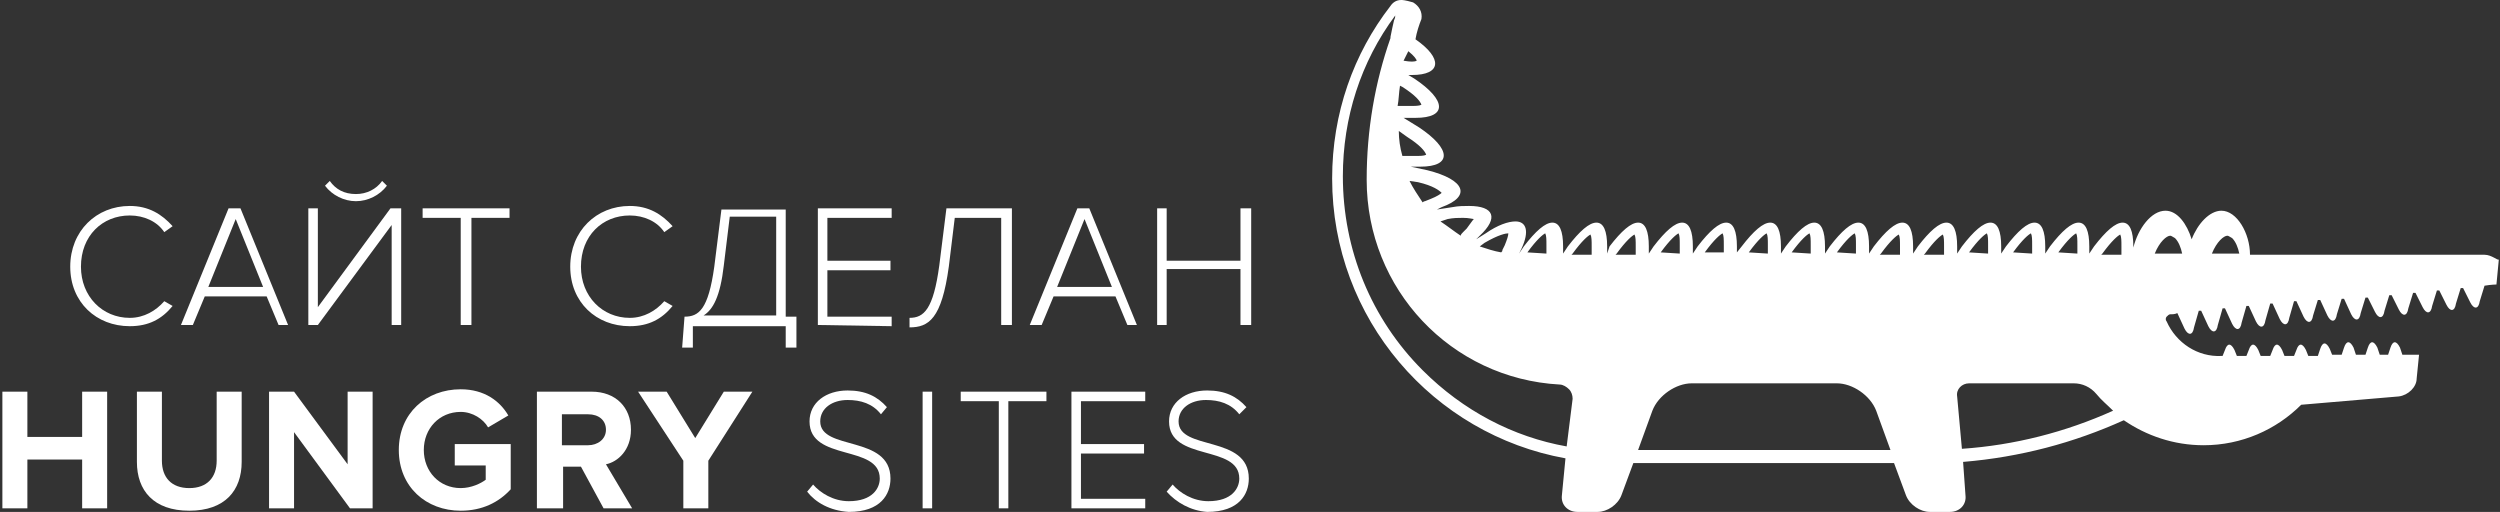 <?xml version="1.0" encoding="utf-8"?>
<!-- Generator: Adobe Illustrator 18.1.1, SVG Export Plug-In . SVG Version: 6.00 Build 0)  -->
<!DOCTYPE svg PUBLIC "-//W3C//DTD SVG 1.1//EN" "http://www.w3.org/Graphics/SVG/1.1/DTD/svg11.dtd">
<svg version="1.1" id="Layer_1" xmlns="http://www.w3.org/2000/svg" xmlns:xlink="http://www.w3.org/1999/xlink" x="0px" y="0px"
	 viewBox="0 181.7 210 43" enable-background="new 0 181.7 210 43" xml:space="preserve">
<rect x="0" y="181.7" width="210" height="43" fill="#333333" stroke="none"/>
<g style="fill:#ffffff">
	<g>
		<g>
			<path d="M208.7,203.1h-19.7c0-1.8-1.1-3.7-2.4-3.7c-1,0-2,1.1-2.5,2.4c-0.4-1.3-1.2-2.4-2.2-2.4c-1.2,0-2.3,1.5-2.7,3.1v-0.1
				c0-1.3-0.3-2-0.9-2c-0.6,0-1.4,0.7-2.4,2l-0.4,0.6v-0.6c0-1.3-0.3-2-0.9-2c-0.6,0-1.4,0.7-2.4,2l-0.4,0.6v-0.6c0-1.3-0.3-2-0.9-2
				s-1.4,0.7-2.4,2l-0.4,0.6v-0.6c0-1.3-0.3-2-0.9-2c-0.6,0-1.4,0.7-2.4,2l-0.4,0.6v-0.6c0-1.3-0.3-2-0.9-2c-0.6,0-1.4,0.7-2.4,2
				l-0.4,0.6v-0.6c0-1.3-0.3-2-0.9-2c-0.6,0-1.4,0.7-2.4,2l-0.4,0.6v-0.6c0-1.3-0.3-2-0.9-2c-0.6,0-1.4,0.7-2.4,2l-0.4,0.6v-0.6
				c0-1.3-0.3-2-0.9-2s-1.4,0.7-2.4,2l-0.4,0.6v-0.6c0-1.3-0.3-2-0.9-2c-0.6,0-1.4,0.7-2.4,2l-0.4,0.5v-0.5c0-1.3-0.3-2-0.9-2
				c-0.6,0-1.4,0.7-2.4,2l-0.4,0.6v-0.6c0-1.3-0.3-2-0.9-2s-1.4,0.7-2.4,2l-0.4,0.6v-0.6c0-1.3-0.3-2-0.9-2c-0.6,0-1.4,0.7-2.4,2
				L135,203v-0.6c0-1.3-0.3-2-0.9-2s-1.4,0.7-2.4,2l-0.4,0.6v-0.6c0-1.3-0.3-2-0.9-2c-0.6,0-1.4,0.7-2.4,2l-0.4,0.6l0,0l0.2-0.4
				c0.7-1.5,0.4-2.3-0.5-2.3c-0.6,0-1.5,0.3-2.5,1l-0.8,0.5l0.3-0.3c1.6-1.5,1.2-2.5-0.9-2.5c-0.4,0-0.9,0-1.4,0.1l-1.3,0.2l0,0
				l0.4-0.2c2.5-0.9,2-2.3-1.2-3.1l-1.4-0.3l0,0h0.8c2.7,0,2.6-1.5-0.1-3.3l-1.3-0.8l0,0h1c2.7,0,2.6-1.5-0.1-3.3l-0.5-0.3h0.3
				c2.5,0,2.6-1.4,0.3-3c0.1-0.6,0.3-1.2,0.5-1.7c0.1-0.6-0.2-1.1-0.7-1.4c-0.7-0.2-0.9-0.2-1-0.2c-0.4,0-0.7,0.2-0.9,0.5
				c-3.1,4-4.9,9-4.9,14.5c0,11.8,8.5,21.5,19.6,23.5l-0.3,3.1c-0.1,0.8,0.5,1.4,1.3,1.4h1.7c0.8,0,1.7-0.6,2-1.4l1-2.7h21.9l1,2.7
				c0.3,0.8,1.2,1.4,2,1.4h1.7c0.8,0,1.4-0.6,1.3-1.4l-0.2-2.8c4.8-0.4,9.3-1.6,13.5-3.5c1.9,1.3,4.2,2.1,6.7,2.1
				c3.2,0,6.1-1.3,8.2-3.4l8.2-0.7c0.8-0.1,1.5-0.8,1.5-1.5l0.2-2c0,0-0.5,0-1.4,0l-0.2-0.6c-0.3-0.6-0.6-0.6-0.8,0l-0.2,0.6
				c-0.2,0-0.5,0-0.7,0l-0.2-0.6c-0.3-0.6-0.6-0.6-0.8,0l-0.2,0.6c-0.2,0-0.5,0-0.8,0l-0.2-0.6c-0.3-0.6-0.6-0.6-0.8,0l-0.2,0.6
				c-0.3,0-0.5,0-0.8,0l-0.2-0.5c-0.3-0.6-0.6-0.6-0.8,0l-0.2,0.6c-0.3,0-0.5,0-0.8,0l-0.2-0.5c-0.3-0.6-0.6-0.6-0.8,0l-0.2,0.5
				c-0.3,0-0.5,0-0.8,0l-0.2-0.5c-0.3-0.6-0.6-0.6-0.8,0l-0.2,0.5c-0.3,0-0.5,0-0.8,0l-0.2-0.5c-0.3-0.6-0.6-0.6-0.8,0l-0.2,0.5
				c-0.3,0-0.5,0-0.8,0l-0.2-0.5c-0.3-0.6-0.6-0.6-0.8,0l-0.2,0.5h-0.1c-2,0.1-3.8-1.1-4.6-2.9c-0.1-0.1-0.1-0.3,0-0.4
				c0.1-0.1,0.2-0.2,0.3-0.2c0.2,0,0.4,0,0.6-0.1l0.6,1.3c0.3,0.6,0.7,0.6,0.8-0.1l0.4-1.4c0.1,0,0.1,0,0.2,0l0.6,1.3
				c0.3,0.6,0.7,0.6,0.8-0.1l0.4-1.4c0.1,0,0.1,0,0.2,0l0.6,1.3c0.3,0.6,0.7,0.6,0.8-0.1l0.4-1.4c0.1,0,0.1,0,0.2,0l0.6,1.3
				c0.3,0.6,0.7,0.6,0.8-0.1l0.4-1.4c0.1,0,0.1,0,0.2,0l0.6,1.3c0.3,0.6,0.7,0.6,0.8-0.1l0.4-1.4c0.1,0,0.1,0,0.2,0l0.6,1.3
				c0.3,0.6,0.7,0.6,0.8-0.1l0.4-1.3c0.1,0,0.1,0,0.2,0l0.6,1.3c0.3,0.6,0.7,0.6,0.8-0.1l0.4-1.3c0.1,0,0.1,0,0.2,0l0.6,1.3
				c0.3,0.6,0.7,0.6,0.8-0.1l0.4-1.3c0.1,0,0.1,0,0.2,0l0.6,1.2c0.3,0.6,0.7,0.6,0.8-0.1l0.4-1.3c0.1,0,0.1,0,0.2,0l0.6,1.2
				c0.3,0.6,0.7,0.6,0.8-0.1l0.4-1.3c0.1,0,0.1,0,0.2,0l0.6,1.2c0.3,0.6,0.7,0.6,0.8-0.1l0.4-1.3c0.1,0,0.2,0,0.2,0l0.6,1.2
				c0.3,0.6,0.7,0.6,0.8-0.1l0.4-1.3c0.1,0,0.2,0,0.2,0l0.6,1.2c0.3,0.6,0.7,0.6,0.8-0.1l0.4-1.3c0.6-0.1,1-0.1,1-0.1l0.2-2.1
				C209.8,203.6,209.3,203.1,208.7,203.1z M117.9,186.8l0.4-0.8c0.5,0.4,0.7,0.7,0.7,0.8C118.8,186.9,118.5,186.9,117.9,186.8
				L117.9,186.8C117.9,186.9,117.9,186.9,117.9,186.8z M117.6,188.9l0.2,0.1c1.1,0.7,1.5,1.2,1.6,1.5c-0.2,0.1-0.5,0.1-1,0.1h-1
				C117.5,190.1,117.5,189.5,117.6,188.9z M128.3,202.9c0.8-1.1,1.3-1.5,1.5-1.6c0.1,0.2,0.1,0.5,0.1,1v0.6v0.1L128.3,202.9
				L128.3,202.9L128.3,202.9z M124.7,202.1c1.2-0.7,1.8-0.8,2-0.8c0,0.2-0.1,0.5-0.3,1l-0.2,0.4c0,0.1,0,0.1-0.1,0.2
				c-0.6-0.1-1.2-0.3-1.8-0.5L124.7,202.1z M121.6,200.1c0.5-0.1,0.9-0.1,1.3-0.1c0.5,0,0.8,0.1,0.9,0.1c-0.1,0.1-0.3,0.4-0.6,0.8
				l-0.3,0.3c-0.1,0.1-0.2,0.2-0.2,0.3c-0.6-0.4-1.1-0.8-1.7-1.2L121.6,200.1z M119.1,197c1.3,0.3,1.8,0.7,2,0.9
				c-0.1,0.1-0.4,0.3-0.9,0.5l-0.5,0.2c-0.1,0-0.2,0.1-0.2,0.1c-0.4-0.6-0.8-1.2-1.1-1.8L119.1,197z M118.2,193.2
				c1.1,0.7,1.5,1.2,1.6,1.5c-0.2,0.1-0.5,0.1-1,0.1H118c-0.1,0-0.2,0-0.2,0c-0.2-0.7-0.3-1.4-0.3-2.1L118.2,193.2z M131.6,219.2
				c-4.5-0.8-8.7-3-12.1-6.4c-4.3-4.3-6.7-10.1-6.7-16.3c0-4.9,1.5-9.6,4.4-13.5c0,0.1,0,0.2-0.1,0.4c-0.1,0.4-0.2,0.9-0.3,1.4
				c0,0,0,0,0,0.1c-1.3,3.7-2,7.7-2,11.9c0,9.2,7.1,16.7,16.2,17.2c0.3,0,0.6,0.2,0.8,0.4c0.2,0.2,0.3,0.5,0.3,0.8L131.6,219.2z
				 M133.7,203.1H132l0.1-0.1c0.8-1.1,1.3-1.5,1.5-1.6c0.1,0.2,0.1,0.5,0.1,1L133.7,203.1C133.7,203,133.7,203,133.7,203.1z
				 M137.4,203.1h-1.7l0.1-0.1c0.8-1.1,1.3-1.5,1.5-1.6c0.1,0.2,0.1,0.5,0.1,1L137.4,203.1C137.4,203,137.4,203,137.4,203.1z
				 M154.3,202.9c0.8-1.1,1.3-1.5,1.5-1.6c0.1,0.2,0.1,0.5,0.1,1v0.6v0.1L154.3,202.9L154.3,202.9z M150.5,202.9
				c0.8-1.1,1.3-1.5,1.5-1.6c0.1,0.2,0.1,0.5,0.1,1v0.6v0.1L150.5,202.9L150.5,202.9z M146.9,202.9c0.8-1.1,1.3-1.5,1.5-1.6
				c0.1,0.2,0.1,0.5,0.1,1v0.6v0.1L146.9,202.9L146.9,202.9z M143.2,202.9c0.8-1.1,1.3-1.5,1.5-1.6c0.1,0.2,0.1,0.5,0.1,1v0.5v0.1
				H143.2L143.2,202.9z M139.5,202.9c0.8-1.1,1.3-1.5,1.5-1.6c0.1,0.2,0.1,0.5,0.1,1v0.6v0.1L139.5,202.9L139.5,202.9z M137.6,219.5
				l1.2-3.3c0.5-1.3,2-2.3,3.3-2.3h12.2c1.3,0,2.8,1,3.3,2.3l1.2,3.3H137.6z M159.6,203.1h-1.7l0.1-0.1c0.8-1.1,1.3-1.5,1.5-1.6
				c0.1,0.2,0.1,0.5,0.1,1L159.6,203.1C159.6,203,159.6,203,159.6,203.1z M163.3,203.1h-1.7l0.1-0.1c0.8-1.1,1.3-1.5,1.5-1.6
				c0.1,0.2,0.1,0.5,0.1,1L163.3,203.1C163.3,203,163.3,203,163.3,203.1z M172.9,202.9c0.8-1.1,1.3-1.5,1.5-1.6
				c0.1,0.2,0.1,0.5,0.1,1v0.6v0.1L172.9,202.9L172.9,202.9z M169.1,202.9c0.8-1.1,1.3-1.5,1.5-1.6c0.1,0.2,0.1,0.5,0.1,1v0.6v0.1
				L169.1,202.9L169.1,202.9z M165.4,202.9c0.8-1.1,1.3-1.5,1.5-1.6c0.1,0.2,0.1,0.5,0.1,1v0.6v0.1L165.4,202.9L165.4,202.9z
				 M164.8,219.4l-0.4-4.4c-0.1-0.6,0.4-1.1,1-1.1h8.8c0.7,0,1.4,0.3,1.9,0.9c0.4,0.5,0.9,0.9,1.4,1.4
				C173.5,218,169.2,219.1,164.8,219.4z M178.2,203.1h-1.7l0.1-0.1c0.8-1.1,1.3-1.5,1.5-1.6c0.1,0.2,0.1,0.5,0.1,1L178.2,203.1z
				 M181,203c0.4-1,1-1.5,1.3-1.5c0.1,0,0.2,0.1,0.4,0.2c0.3,0.3,0.5,0.8,0.6,1.3H181z M185.8,203c0.4-1,1-1.5,1.3-1.5
				c0.1,0,0.2,0.1,0.4,0.2c0.3,0.3,0.5,0.8,0.6,1.3H185.8z"/>
		</g>
	</g>
	<g>
		<g>
			<path d="M5.9,204.1c0-3,2.2-5.1,5-5.1c1.6,0,2.7,0.7,3.6,1.7l-0.7,0.5c-0.6-0.9-1.7-1.4-2.9-1.4c-2.3,0-4.1,1.7-4.1,4.3
				c0,2.5,1.8,4.3,4.1,4.3c1.2,0,2.2-0.6,2.9-1.4l0.7,0.4c-0.9,1.1-2,1.7-3.6,1.7C8.1,209.1,5.9,207.1,5.9,204.1z"/>
			<path d="M23.4,209l-1-2.4h-5.2l-1,2.4h-1l4-9.8h1l4,9.8H23.4z M19.8,200.1l-2.3,5.7h4.6L19.8,200.1z"/>
			<path d="M25.9,209v-9.8h0.8v8.3l6.1-8.3h0.9v9.8h-0.8v-8.4l-6.2,8.4H25.9z M29.9,198.6c-1,0-2-0.5-2.6-1.3l0.4-0.4
				c0.5,0.7,1.2,1.1,2.2,1.1c0.9,0,1.7-0.4,2.2-1.1l0.4,0.4C31.9,198.1,30.9,198.6,29.9,198.6z"/>
			<path d="M38.7,209v-9h-3.2v-0.8h7.3v0.8h-3.2v9H38.7z"/>
			<path d="M47.9,204.1c0-3,2.2-5.1,5-5.1c1.6,0,2.7,0.7,3.6,1.7l-0.7,0.5c-0.6-0.9-1.7-1.4-2.9-1.4c-2.3,0-4.1,1.7-4.1,4.3
				c0,2.5,1.8,4.3,4.1,4.3c1.2,0,2.2-0.6,2.9-1.4l0.7,0.4c-0.9,1.1-2,1.7-3.6,1.7C50.1,209.1,47.9,207.1,47.9,204.1z"/>
			<path d="M57.5,208.3c1.2,0,2-0.6,2.5-4.2l0.6-4.8H66v9h0.9v2.6H66v-1.8h-7.8v1.8h-0.9L57.5,208.3L57.5,208.3z M59.1,208.2h6.1
				v-8.3h-3.9l-0.5,4.1C60.5,206.6,59.9,207.7,59.1,208.2z"/>
			<path d="M68.7,209v-9.8h6.2v0.8h-5.4v3.6h5.3v0.8h-5.3v3.9h5.4v0.8L68.7,209L68.7,209z"/>
			<path d="M76.4,208.4c1.2,0,2-0.7,2.5-4.4l0.6-4.8H85v9.8h-0.9v-9h-3.9l-0.5,4.1c-0.6,4.4-1.7,5.1-3.3,5.1L76.4,208.4L76.4,208.4z
				"/>
			<path d="M94.7,209l-1-2.4h-5.2l-1,2.4h-1l4-9.8h1l4,9.8H94.7z M91.1,200.1l-2.3,5.7h4.6L91.1,200.1z"/>
			<path d="M104.2,209v-4.7H98v4.7h-0.8v-9.8H98v4.4h6.2v-4.4h0.9v9.8H104.2z"/>
		</g>
	</g>
	<g>
		<path d="M67.8,223l0.5-0.6c0.6,0.7,1.7,1.4,3,1.4c2,0,2.6-1.1,2.6-1.9c0-2.9-5.9-1.4-5.9-4.8c0-1.6,1.4-2.6,3.2-2.6
			c1.5,0,2.5,0.5,3.3,1.4l-0.5,0.6c-0.7-0.9-1.7-1.2-2.8-1.2c-1.3,0-2.3,0.7-2.3,1.8c0,2.5,5.9,1.1,5.9,4.8c0,1.3-0.8,2.8-3.5,2.8
			C69.7,224.6,68.5,223.9,67.8,223z"/>
		<path d="M77.5,224.4v-9.8h0.8v9.8H77.5z"/>
		<path d="M83.9,224.4v-9h-3.2v-0.8h7.2v0.8h-3.2v9H83.9z"/>
		<path d="M90,224.4v-9.8h6.2v0.8h-5.4v3.6h5.3v0.8h-5.3v3.8h5.4v0.8H90z"/>
		<path d="M98,223l0.5-0.6c0.6,0.7,1.7,1.4,3,1.4c2,0,2.6-1.1,2.6-1.9c0-2.9-5.9-1.4-5.9-4.8c0-1.6,1.4-2.6,3.2-2.6
			c1.5,0,2.5,0.5,3.3,1.4l-0.6,0.6c-0.7-0.9-1.7-1.2-2.8-1.2c-1.3,0-2.3,0.7-2.3,1.8c0,2.5,5.9,1.1,5.9,4.8c0,1.3-0.8,2.8-3.5,2.8
			C100,224.6,98.8,223.9,98,223z"/>
		<path d="M6.9,224.4v-4.1H2.3v4.1H0.2v-9.8h2.1v3.8h4.6v-3.8H9v9.8H6.9z"/>
		<path d="M11.5,220.5v-5.9h2.1v5.8c0,1.4,0.8,2.3,2.3,2.3s2.3-0.9,2.3-2.3v-5.8h2.1v5.9c0,2.4-1.4,4.1-4.4,4.1
			S11.5,222.9,11.5,220.5z"/>
		<path d="M29.4,224.4l-4.7-6.4v6.4h-2.1v-9.8h2.1l4.5,6.1v-6.1h2.1v9.8H29.4z"/>
		<path d="M33.5,219.5c0-3.1,2.3-5.1,5.2-5.1c2,0,3.3,1,4,2.2l-1.7,1c-0.4-0.7-1.3-1.3-2.3-1.3c-1.8,0-3.1,1.4-3.1,3.2
			c0,1.8,1.3,3.2,3.1,3.2c0.9,0,1.7-0.4,2.1-0.7v-1.2h-2.6V219h4.7v3.8c-1,1.1-2.4,1.8-4.2,1.8C35.8,224.6,33.5,222.6,33.5,219.5z"
			/>
		<path d="M50.7,224.4l-1.9-3.5h-1.5v3.5h-2.2v-9.8h4.6c2,0,3.3,1.3,3.3,3.2c0,1.7-1.1,2.7-2.1,2.9l2.2,3.7H50.7L50.7,224.4z
			 M50.9,217.8c0-0.8-0.6-1.3-1.5-1.3h-2.2v2.6h2.2C50.2,219.1,50.9,218.6,50.9,217.8z"/>
		<path d="M57.4,224.4v-4l-3.8-5.8H56l2.4,3.9l2.4-3.9h2.4l-3.7,5.8v4H57.4z"/>
	</g>
</g>
</svg>
